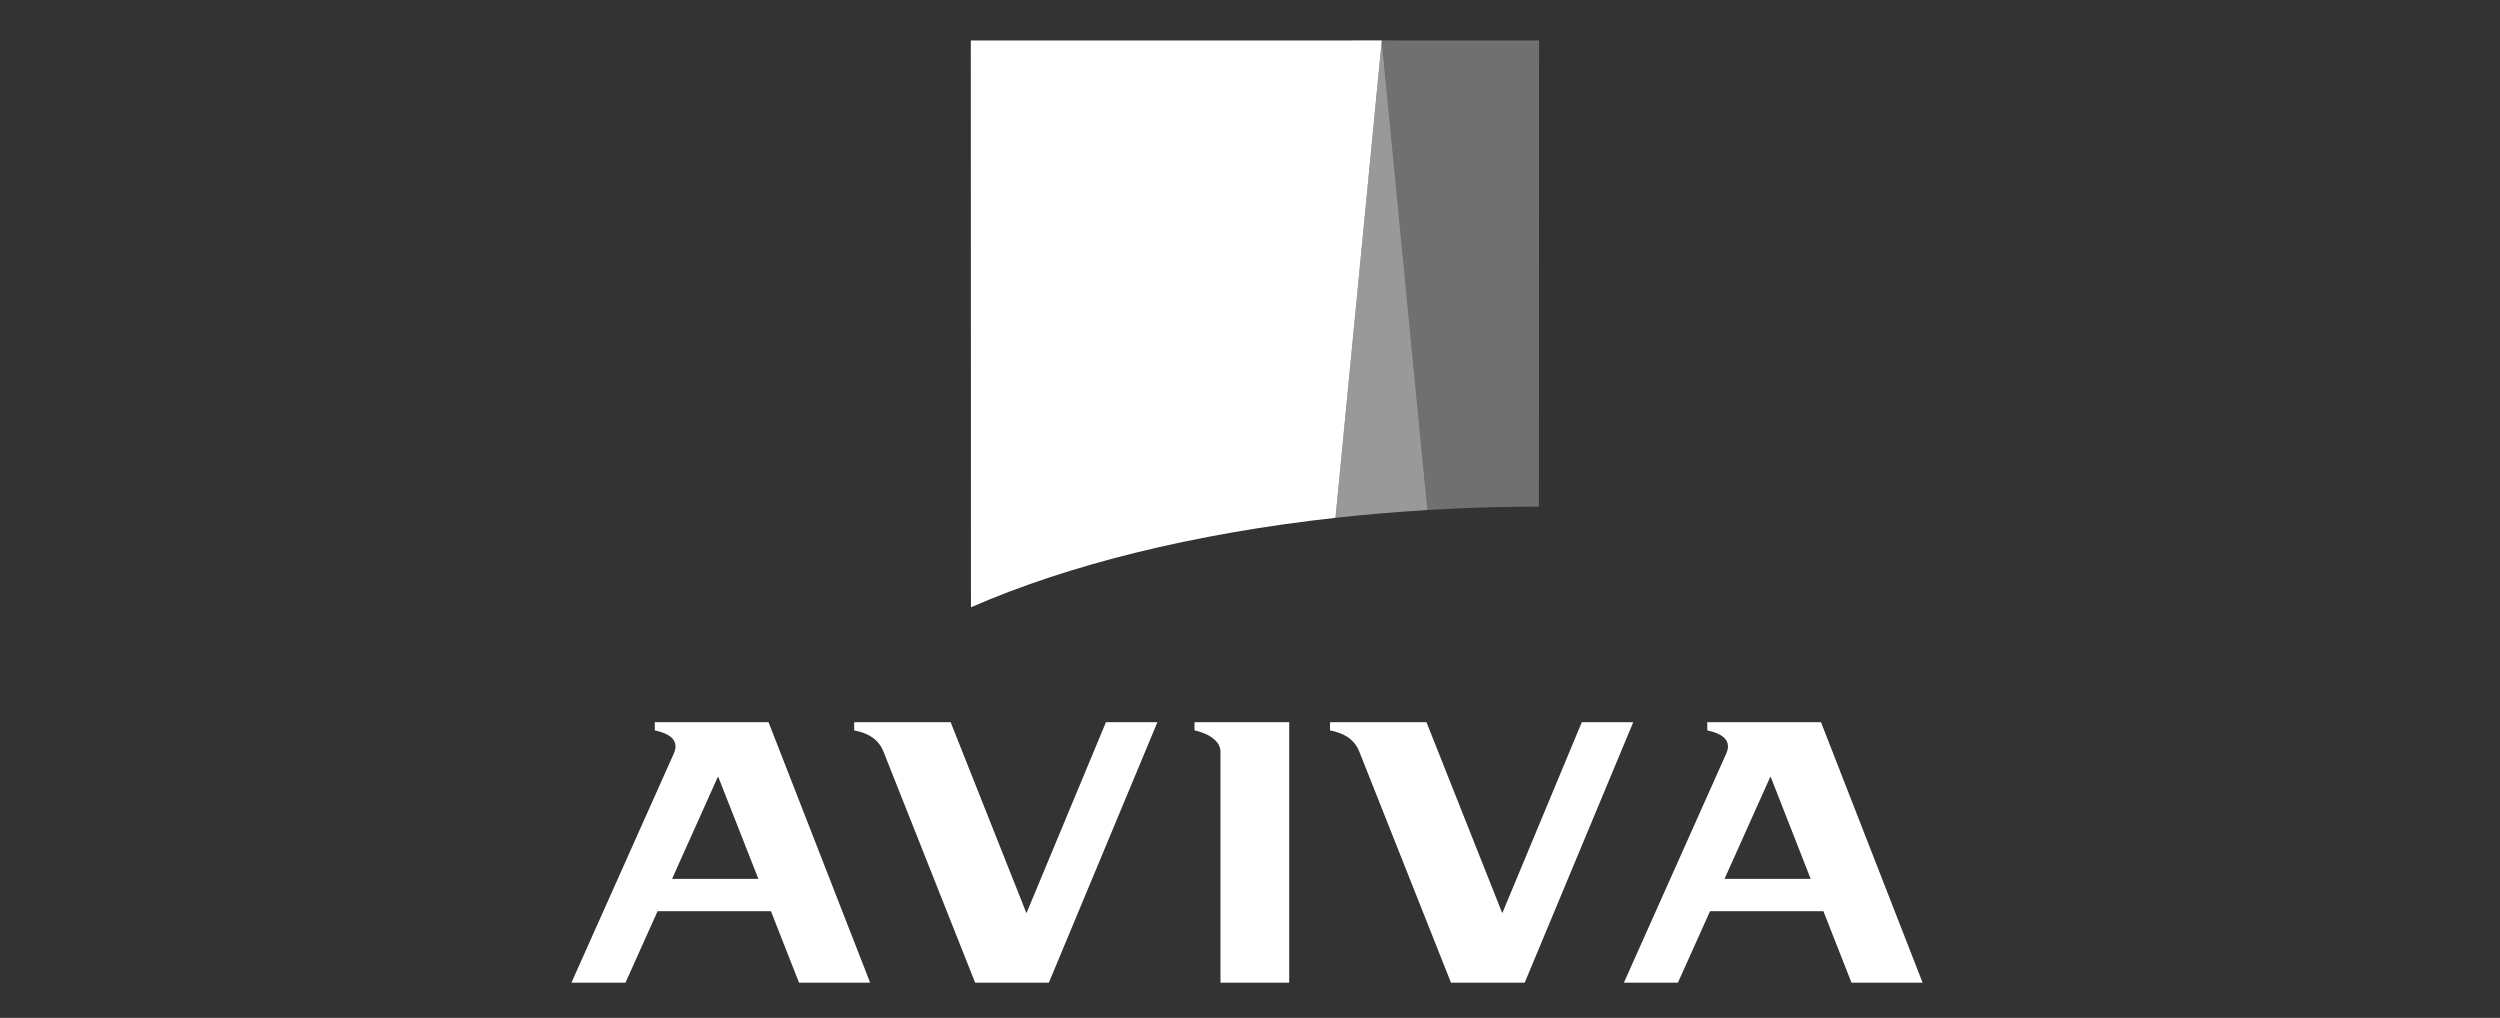 <svg width="140" height="57" viewBox="0 0 140 57" fill="none" xmlns="http://www.w3.org/2000/svg">
<rect x="0" y="0" width="140" height="57" fill="#333333" stroke="none"/>
<path d="M79.936 28.561L77.379 2.267L74.787 28.997C76.467 28.813 78.183 28.667 79.936 28.561Z" fill="white" fill-opacity="0.5"/>
<path d="M86.179 28.368L86.188 2.267L77.381 2.264V2.267L79.937 28.561C81.978 28.437 84.065 28.372 86.179 28.368Z" fill="white" fill-opacity="0.3"/>
<path d="M74.788 28.998L77.38 2.267V2.264L54.365 2.267L54.374 34.008C59.785 31.639 66.821 29.877 74.788 28.998Z" fill="white"/>
<path d="M66.893 40.903C67.209 40.959 68.347 41.292 68.347 42.099V55.03H72.195V40.442H66.893V40.903Z" fill="white"/>
<path d="M36.67 40.442V40.903C37.131 40.999 38.142 41.282 37.736 42.191L32 55.03H35.026L36.824 51.028H43.173L44.745 55.03H48.728L43.038 40.442H36.67ZM37.636 49.216L40.211 43.476L42.469 49.216H37.636Z" fill="white"/>
<path d="M95.607 40.442V40.903C96.068 40.999 97.08 41.282 96.673 42.191L90.938 55.03H93.963L95.761 51.028H102.111L103.683 55.03H107.666L101.975 40.442H95.607ZM96.574 49.216L99.148 43.476L101.397 49.216H96.574Z" fill="white"/>
<path d="M85.383 55.03L91.462 40.442H88.581L84.127 51.139L79.882 40.442H74.481V40.903C75.104 41.023 75.808 41.292 76.124 42.099L81.255 55.03H85.383Z" fill="white"/>
<path d="M58.736 55.03L64.815 40.442H61.934L57.481 51.139L53.236 40.442H47.834V40.903C48.457 41.023 49.162 41.292 49.478 42.099L54.608 55.03H58.736Z" fill="white"/>
</svg>
